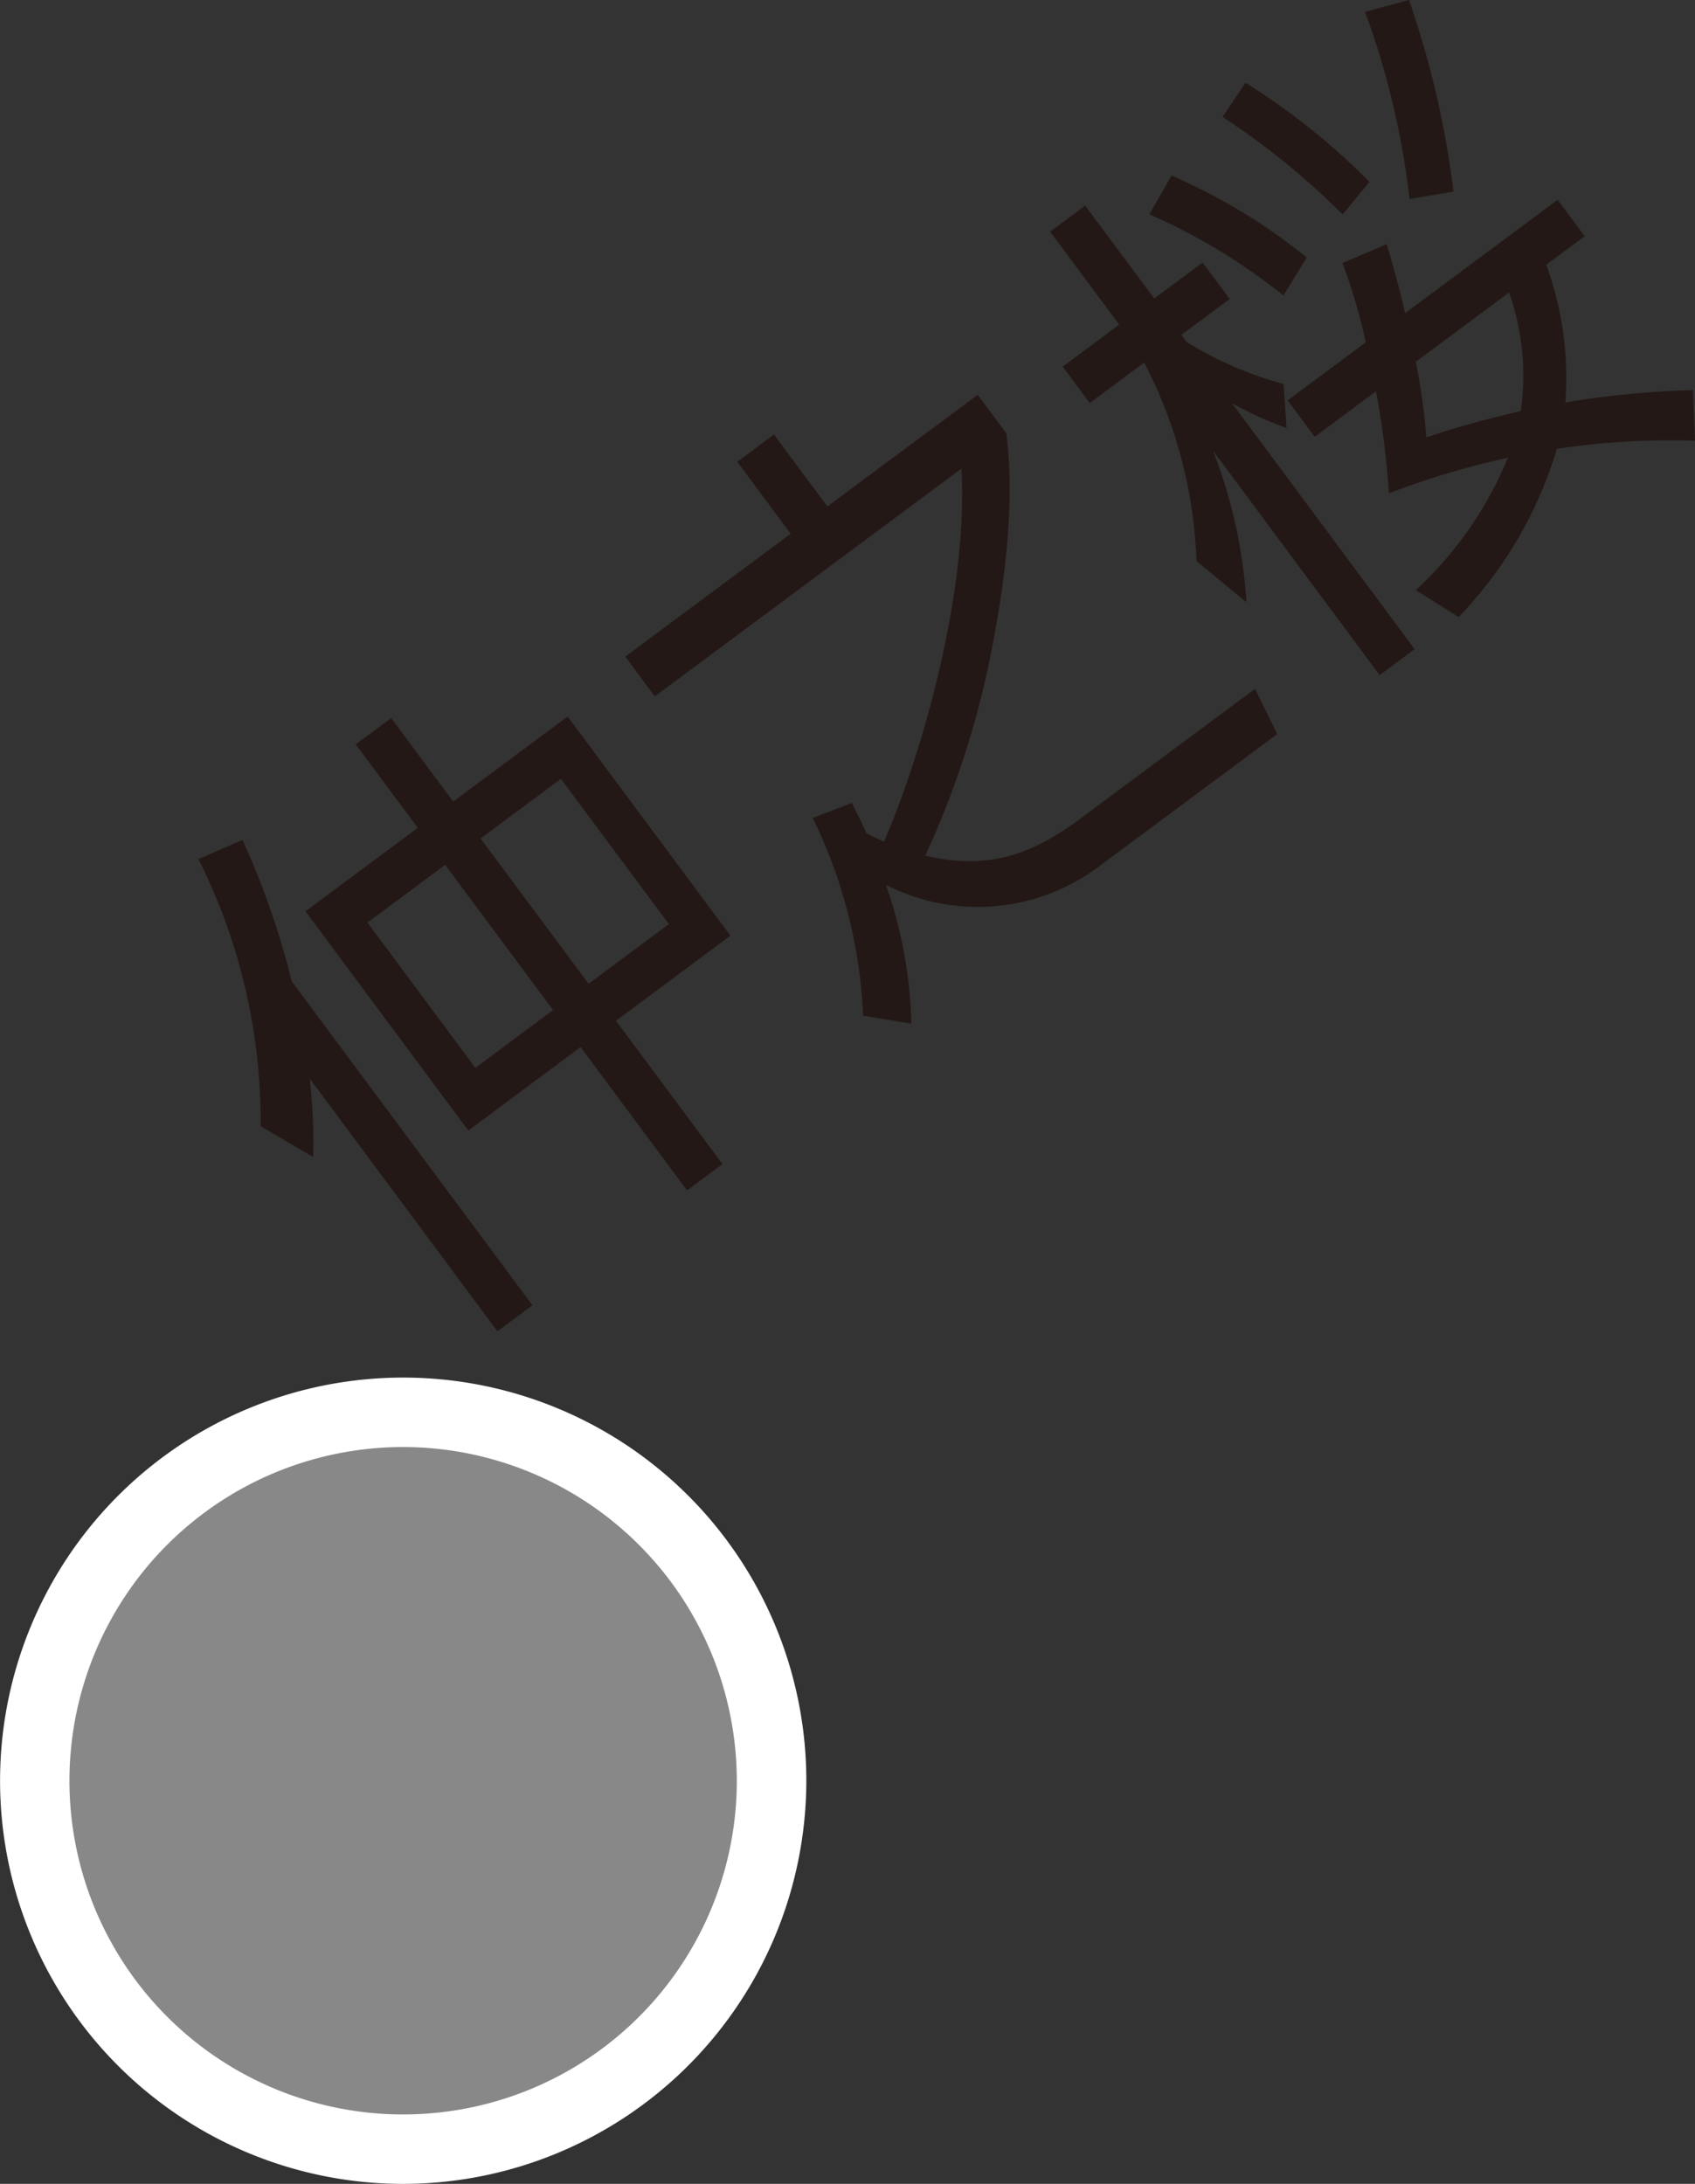 <svg id="stop_18" xmlns="http://www.w3.org/2000/svg" width="97.749" height="125.933" viewBox="0 0 97.749 125.933">
  <rect x="0" y="0" width="97.749" height="125.933" fill="#333333" stroke="none"/>
  <defs>
    <style>
      .cls-1 {
        fill: #888;
      }

      .cls-2 {
        fill: #fff;
      }

      .cls-3 {
        fill: #231815;
      }
    </style>
  </defs>
  <g id="グループ_14" data-name="グループ 14" transform="translate(0 79.438)">
    <path id="パス_17" data-name="パス 17" class="cls-1" d="M539.969,90.922a21.246,21.246,0,1,1-21.246-21.246,21.246,21.246,0,0,1,21.246,21.246" transform="translate(-495.473 -67.673)"/>
    <path id="パス_18" data-name="パス 18" class="cls-2" d="M519.032,114.478a23.248,23.248,0,1,1,23.25-23.247,23.274,23.274,0,0,1-23.25,23.247m0-42.491a19.243,19.243,0,1,0,19.241,19.243,19.263,19.263,0,0,0-19.241-19.243" transform="translate(-495.782 -67.982)"/>
  </g>
  <g id="グループ_15" data-name="グループ 15" transform="translate(11.442 0)">
    <path id="パス_70" data-name="パス 70" class="cls-3" d="M524.723,69.689l-2.019,1.5L511.879,56.614a32.723,32.723,0,0,1,.2,4.527l-3.029-1.78a33.739,33.739,0,0,0-3.588-15.4L508,42.853A46.076,46.076,0,0,1,510.836,51ZM516.579,35.83l3.576,4.813,6.6-4.905,9.386,12.638-6.6,4.905,6.142,8.267-2.044,1.514L527.5,54.8l-6.474,4.813L511.635,46.97l6.475-4.813-3.576-4.813Zm-1.371,11.788L521.433,56l4.481-3.333-6.222-8.376Zm6.525-4.846,6.227,8.376,4.632-3.441-6.227-8.376Z" transform="translate(-505.46 5.58)"/>
    <path id="パス_71" data-name="パス 71" class="cls-3" d="M552.562,44.458,562.6,37l1.279,2.609-10.186,7.564A11.643,11.643,0,0,1,541.312,48.3a25.736,25.736,0,0,1,1.468,8.01L540,55.846a28.725,28.725,0,0,0-2.907-11.4l2.259-.862c.291.6.585,1.153.829,1.741.332.186.664.324,1.023.488,2.486-5.752,4.867-14.986,4.463-21.511L527.985,37.436l-1.7-2.294,9.537-7.084-3.08-4.148,2.116-1.574,3.08,4.148,8.671-6.437,1.644,2.213c.56,4.081-.155,9.159-.959,13.071a51.725,51.725,0,0,1-3.711,11.288c3.694.867,6.194-.089,8.982-2.162" transform="translate(-501.666 2.721)"/>
    <path id="パス_72" data-name="パス 72" class="cls-3" d="M560.466,22.935l.177,2.534a19.538,19.538,0,0,1-3.155-1.439l10.538,14.191-2.015,1.5L556.4,26.776a29.092,29.092,0,0,1,1.927,8.738l-2.878-2.368A26.836,26.836,0,0,0,552.432,21.7l-3.139,2.331-1.561-2.1,3.261-2.424-3.984-5.359,2.019-1.5L553.012,18l2.789-2.07,1.566,2.1L554.573,20.1l.311.417a21.389,21.389,0,0,0,5.583,2.414m1.338-7.293-1.342,2.192a34.51,34.51,0,0,0-7.732-4.684l1.278-2.234a33.736,33.736,0,0,1,7.8,4.727m3.611-4.36-1.545,1.881a42.985,42.985,0,0,0-6.924-5.63l1.321-1.968a39.035,39.035,0,0,1,7.149,5.717m10.853,1.034,1.562,2.1-2.218,1.644a18.954,18.954,0,0,1,1.1,7.935,53.707,53.707,0,0,1,7.358-.707l.123,2.919a43.985,43.985,0,0,0-7.965.467,23.886,23.886,0,0,1-5.668,9.7l-2.47-1.552a21.581,21.581,0,0,0,5.311-7.631,46.651,46.651,0,0,0-6.863,2.05,48.972,48.972,0,0,0-.745-5.886l-3.534,2.625-1.561-2.1,4.507-3.348a33.392,33.392,0,0,0-1.348-4.573l2.554-1.084c.389,1.3.749,2.62,1.06,3.975Zm-6-.475-2.542.426a46.416,46.416,0,0,0-2.565-10.791L567.7.789a53.338,53.338,0,0,1,2.568,11.051M568.7,26.006c1.8-.6,3.6-1.085,5.447-1.513a14.422,14.422,0,0,0-.673-6.838l-5.38,4a34.873,34.873,0,0,1,.607,4.354" transform="translate(-497.889 -0.789)"/>
  </g>
</svg>
